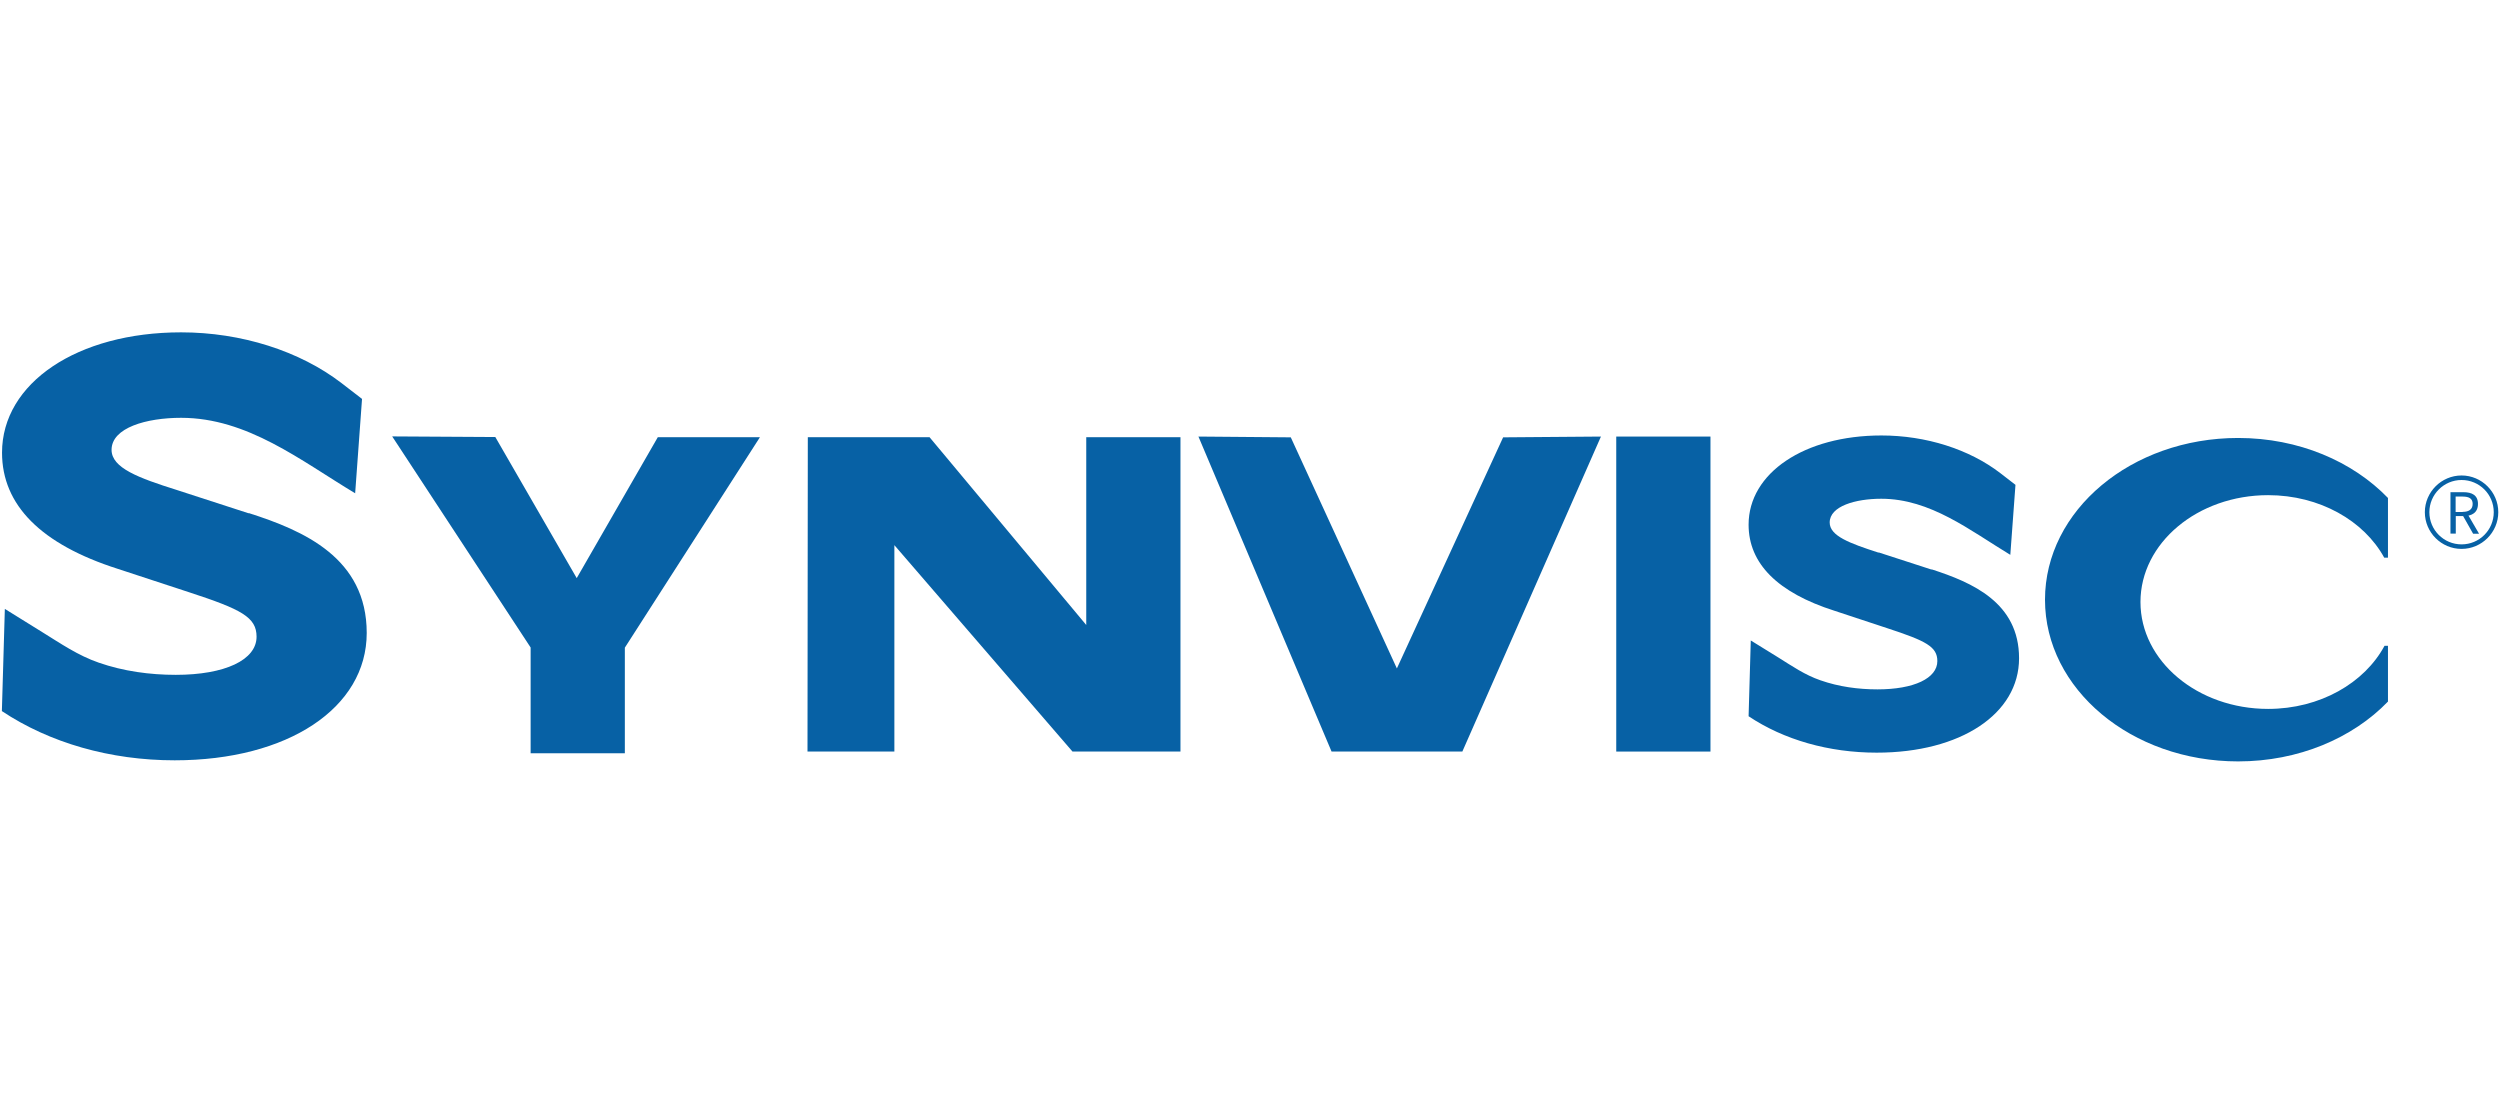 <?xml version="1.0" encoding="UTF-8"?><svg id="uuid-0b710ea0-e8ca-4fc0-89e4-62e4bea09e6b" xmlns="http://www.w3.org/2000/svg" viewBox="0 0 160 70"><g><path d="M123.61,36.45l-3.36-1.09h-.05c-1.82-.59-3.1-1.06-3.1-1.92,0-1.05,1.66-1.52,3.3-1.52,3.15,0,5.68,2.03,8.26,3.59l.33-4.48-.97-.75c-1.99-1.53-4.76-2.41-7.61-2.41-4.93,0-8.5,2.4-8.5,5.71,0,2.49,1.86,4.35,5.5,5.51l3.39,1.12c2.47,.81,3.19,1.18,3.19,2.1,0,1.1-1.5,1.81-3.83,1.81-1.23,0-2.48-.17-3.65-.58-.99-.34-1.8-.9-2.68-1.45l-1.78-1.1-.14,4.85c2.26,1.51,5.14,2.33,8.2,2.33,5.37,0,9.11-2.48,9.11-6.04s-2.99-4.85-5.59-5.69h0Z" style="fill:#0761a5;"/><path d="M15.91,32.85l-4.53-1.47-.06-.02c-2.45-.77-4.18-1.41-4.18-2.57,0-1.42,2.24-2.05,4.45-2.05,4.25,0,7.66,2.74,11.14,4.83l.44-6.04-1.31-1.01c-2.68-2.06-6.42-3.25-10.27-3.25-6.64,0-11.46,3.24-11.46,7.7,0,3.36,2.5,5.87,7.42,7.44l4.57,1.5c3.33,1.09,4.3,1.59,4.3,2.84,0,1.49-2.03,2.44-5.17,2.44-1.65,0-3.35-.23-4.93-.78-1.33-.46-2.43-1.22-3.61-1.95l-2.4-1.49-.19,6.54c3.05,2.03,6.93,3.15,11.06,3.15,7.24,0,12.29-3.35,12.29-8.15s-4.03-6.55-7.54-7.67h0Z" style="fill:#0761a5;"/><path d="M48.62,27.98h-6.52l-5.19,9.02-5.21-9.03-6.6-.04,8.86,13.51v6.77h6.03v-6.76s8.64-13.46,8.64-13.46Z" style="fill:#0761a5;"/><polygon points="69.52 27.98 69.52 40 59.49 27.98 51.7 27.98 51.68 48.1 57.24 48.1 57.24 34.89 68.64 48.1 75.55 48.1 75.55 27.98 69.52 27.98" style="fill:#0761a5;"/><polygon points="102.46 27.94 96.2 27.99 89.4 42.78 82.61 27.99 76.7 27.94 85.22 48.1 93.59 48.1 102.46 27.94" style="fill:#0761a5;"/><rect x="103.44" y="27.94" width="6.03" height="20.16" style="fill:#0761a5;"/><path d="M152.83,41.33h-.22c-1.28,2.38-4.13,4.04-7.45,4.04-4.51,0-8.17-3.06-8.17-6.84s3.66-6.84,8.17-6.84c3.3,0,6.14,1.64,7.43,4h.24v-3.82c-2.26-2.34-5.71-3.84-9.59-3.84-6.83,0-12.36,4.63-12.36,10.35s5.53,10.35,12.36,10.35c3.87,0,7.33-1.49,9.59-3.83v-3.56Z" style="fill:#0761a5;"/></g><path d="M157.54,35.13c-1.3,0-2.35-1.06-2.35-2.35s1.06-2.35,2.35-2.35,2.35,1.06,2.35,2.35-1.06,2.35-2.35,2.35Zm0-4.41c-1.13,0-2.06,.92-2.06,2.06s.92,2.06,2.06,2.06,2.06-.92,2.06-2.06-.92-2.06-2.06-2.06Z" style="fill:#0761a5;"/><path d="M156.83,31.5h.83c.54,0,.93,.19,.93,.75s-.39,.78-.93,.78h-.49v1.12h-.34v-2.66h0Zm.78,1.26c.41,0,.64-.17,.64-.51s-.23-.47-.64-.47h-.45v.99h.45Zm-.02,.18l.26-.17,.81,1.39h-.38l-.69-1.22Z" style="fill:#0761a5;"/></svg>